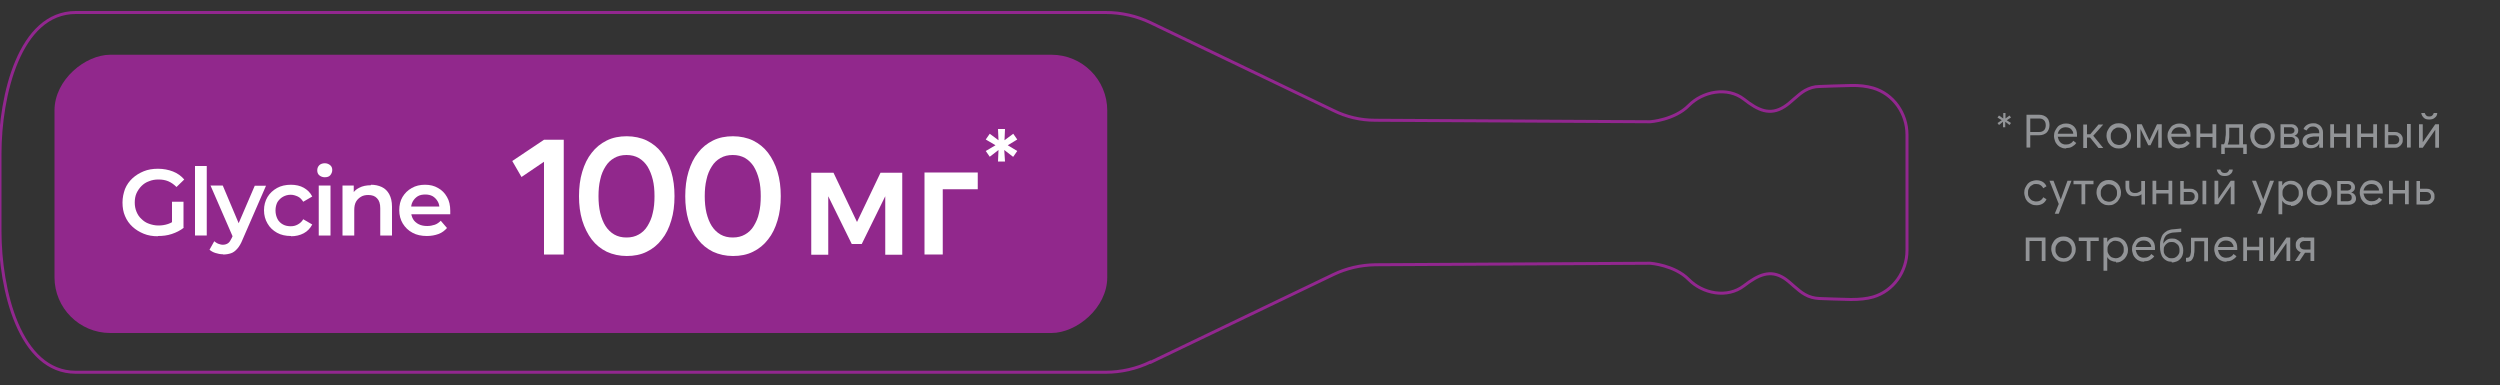 <?xml version="1.0" encoding="UTF-8"?> <svg xmlns="http://www.w3.org/2000/svg" id="_Слой_1" data-name="Слой 1" viewBox="0 0 100 15.4"><rect x="0" y="0" width="100" height="15.4" fill="#333333" stroke="none"/><defs><style> .cls-1 { fill: #91288c; } .cls-2 { fill: #fff; } .cls-3 { fill: none; stroke: #92278f; stroke-miterlimit: 10; stroke-width: .12px; } .cls-4 { fill: #929497; } </style></defs><path class="cls-3" d="m46.03,14.49l7.31-3.51c.52-.25,1.09-.38,1.67-.39l11-.06s.97.07,1.54.65c.55.56,1.53.77,2.21.25.57-.44,1.05-.66,1.61-.3.25.16.55.5.83.65.17.1.37.15.57.16.29.01.76.03,1.27.04.34,0,.63-.03.88-.1.82-.24,1.36-1.02,1.36-1.87v-2.31s0-2.31,0-2.31c0-.85-.54-1.63-1.36-1.87-.25-.07-.54-.11-.88-.1-.51.01-.98.03-1.27.04-.2,0-.39.06-.57.16-.27.15-.57.49-.83.65-.57.36-1.04.15-1.61-.3-.67-.52-1.66-.31-2.21.25-.57.58-1.54.65-1.54.65l-11-.06c-.58,0-1.15-.13-1.67-.39l-7.31-3.51c-.56-.27-1.18-.41-1.8-.41H3.03C.78.5,0,3.83,0,6.14v1.56s0,1.56,0,1.56c0,2.31.78,5.63,3.03,5.63h41.19c.62,0,1.24-.14,1.8-.41Z"></path><g><g><path class="cls-4" d="m81.06,5.91v-1.32h.51c.06,0,.12.01.17.03.05.02.1.05.13.08s.07.08.08.13c.02.05.03.11.03.17s-.01.12-.03.17c-.02.05-.05.1-.08.13s-.08.06-.13.08c-.05.02-.11.03-.17.03h-.36v.49h-.15Zm.15-.63h.35c.08,0,.15-.02.2-.07s.07-.12.07-.2-.02-.15-.07-.2c-.05-.05-.11-.07-.2-.07h-.35v.54Z"></path><path class="cls-4" d="m82.65,5.94c-.07,0-.14-.01-.2-.04-.06-.02-.11-.06-.15-.1-.04-.04-.08-.1-.1-.16-.02-.06-.04-.13-.04-.2s.01-.14.04-.2.06-.11.1-.16.09-.08.15-.1c.06-.03.12-.04.19-.04.07,0,.13.01.18.03.05.02.1.05.14.09.04.04.07.09.09.14.02.06.03.12.03.19,0,.03,0,.06,0,.08h-.77s.02.09.04.13c.02.04.04.07.07.1.03.03.06.05.1.06.04.02.08.02.13.02.06,0,.11-.01.16-.04.05-.02.09-.06.12-.11l.12.09c-.04.06-.1.11-.17.15s-.14.05-.23.05Zm-.33-.59h.61s0-.07-.03-.11c-.02-.03-.04-.06-.06-.08-.03-.02-.06-.04-.09-.05-.04-.01-.07-.02-.12-.02-.08,0-.15.02-.21.07s-.09.11-.11.19Z"></path><path class="cls-4" d="m83.61,5.5h-.13v.42h-.15v-.94h.15v.39h.13l.33-.39h.19l-.4.45.4.49h-.19l-.34-.42Z"></path><path class="cls-4" d="m84.75,5.94c-.07,0-.14-.01-.2-.04-.06-.03-.11-.06-.15-.11-.04-.04-.08-.1-.1-.16s-.04-.13-.04-.2.01-.14.04-.2.06-.11.1-.16c.04-.04.09-.08.15-.1.06-.03.12-.04.2-.04s.14.01.2.04c.06.03.11.06.15.1.04.04.08.1.1.16s.04.13.04.2-.01.14-.04.2-.06.11-.1.16c-.04.04-.09.08-.15.11-.06.03-.12.04-.2.04Zm0-.14s.09,0,.14-.03c.04-.02.08-.04.1-.07.03-.03.05-.07.07-.11.02-.04.02-.09.02-.14s0-.1-.02-.14c-.02-.04-.04-.08-.07-.11-.03-.03-.06-.06-.1-.07-.04-.02-.09-.03-.14-.03s-.09,0-.13.03-.08.04-.1.07c-.03.03-.05.07-.07.11s-.02.09-.02.14,0,.1.02.14c.02.04.04.08.07.11s.06.06.1.07.09.03.13.03Z"></path><path class="cls-4" d="m85.97,5.63l.31-.66h.19v.94h-.14v-.75l-.31.65h-.09l-.31-.65v.75h-.14v-.94h.19l.31.66Z"></path><path class="cls-4" d="m87.19,5.94c-.07,0-.14-.01-.2-.04-.06-.02-.11-.06-.15-.1-.04-.04-.08-.1-.1-.16-.02-.06-.04-.13-.04-.2s.01-.14.04-.2.06-.11.1-.16.09-.08.15-.1c.06-.03.12-.04.19-.04.07,0,.13.01.18.03.05.02.1.05.14.09.04.04.07.09.09.14.02.06.03.12.03.19,0,.03,0,.06,0,.08h-.77s.02.09.04.13c.02.04.04.07.07.1.03.03.06.05.1.06.04.02.08.02.13.02.06,0,.11-.01.16-.04.05-.02.09-.06.12-.11l.12.09c-.04.06-.1.11-.17.15s-.14.05-.23.05Zm-.33-.59h.61s0-.07-.03-.11c-.02-.03-.04-.06-.06-.08-.03-.02-.06-.04-.09-.05-.04-.01-.07-.02-.12-.02-.08,0-.15.02-.21.07s-.09.11-.11.19Z"></path><path class="cls-4" d="m88.65,4.97v.94h-.15v-.43h-.49v.43h-.15v-.94h.15v.37h.49v-.37h.15Z"></path><path class="cls-4" d="m88.85,6.16v-.39h.11s.02-.04.03-.07c0-.03.02-.07.02-.12,0-.05.01-.11.02-.18s0-.16,0-.26v-.17h.69v.8h.15v.39h-.14v-.25h-.74v.25h-.14Zm.72-.39v-.66h-.4v.11c0,.08,0,.14,0,.2,0,.06,0,.11-.01.15,0,.04-.01.08-.02.12s-.02.06-.03.09h.46Z"></path><path class="cls-4" d="m90.5,5.94c-.07,0-.14-.01-.2-.04-.06-.03-.11-.06-.15-.11-.04-.04-.08-.1-.1-.16s-.04-.13-.04-.2.01-.14.04-.2.06-.11.1-.16c.04-.04.09-.08.15-.1.06-.03.12-.04.2-.04s.14.01.2.04c.06.03.11.06.15.1.04.04.08.1.1.16s.04.13.04.2-.01.14-.04.2-.06.11-.1.16c-.04.04-.09.08-.15.11-.06.03-.12.04-.2.04Zm0-.14s.09,0,.14-.03c.04-.02.08-.04.1-.07.03-.03.05-.07.07-.11.02-.04.02-.09.02-.14s0-.1-.02-.14c-.02-.04-.04-.08-.07-.11-.03-.03-.06-.06-.1-.07-.04-.02-.09-.03-.14-.03s-.09,0-.13.03-.08.04-.1.07c-.03.03-.05.07-.07.11s-.02.09-.02.14,0,.1.02.14c.02.04.04.08.07.11s.06.06.1.07.09.03.13.03Z"></path><path class="cls-4" d="m91.22,5.91v-.94h.44s.07,0,.11.02.06.03.08.05.04.05.06.08c.01.03.02.06.02.1,0,.05-.01.09-.04.13-.03.04-.06.06-.11.08.06.02.1.04.14.09.03.04.05.09.05.15,0,.04,0,.07-.02.1-.01.03-.03.06-.06.08-.03.02-.06.04-.09.05s-.07.02-.12.02h-.45Zm.14-.56h.28s.07-.01.1-.04.04-.05.04-.09-.01-.07-.04-.09-.06-.04-.1-.04h-.28v.25Zm0,.43h.29s.08-.01.11-.04c.03-.03.04-.06.04-.11s-.01-.08-.04-.11c-.03-.02-.07-.04-.11-.04h-.29v.29Z"></path><path class="cls-4" d="m92.77,5.91v-.17c-.03.06-.07.11-.13.14s-.12.05-.21.05c-.1,0-.18-.03-.24-.08-.06-.05-.09-.12-.09-.21,0-.09.04-.16.11-.22.07-.05.18-.08.32-.09h.24v-.02c0-.08-.02-.14-.07-.18-.04-.04-.1-.07-.18-.07-.06,0-.11.01-.15.04-.04.03-.08.07-.11.12l-.12-.06c.03-.07.08-.13.15-.17.07-.04.15-.06.24-.06.06,0,.11,0,.16.03.05.02.09.04.12.07s.06.07.08.12c.02.04.03.09.03.15v.61h-.15Zm0-.45h-.22c-.19.02-.29.08-.29.19,0,.05.02.08.05.11.03.03.08.04.14.04.04,0,.08,0,.12-.02.04-.02.07-.04.1-.06s.05-.06.07-.09c.02-.04.02-.07.02-.11v-.05Z"></path><path class="cls-4" d="m94,4.97v.94h-.15v-.43h-.49v.43h-.15v-.94h.15v.37h.49v-.37h.15Z"></path><path class="cls-4" d="m95.08,4.97v.94h-.15v-.43h-.49v.43h-.15v-.94h.15v.37h.49v-.37h.15Z"></path><path class="cls-4" d="m95.79,5.91h-.4v-.94h.14v.31h.26s.09,0,.13.02c.04.02.07.04.1.06.03.03.05.06.07.1.02.04.02.08.02.13s0,.09-.02.13-.04.07-.07.1c-.03.03-.06.05-.1.07-.04.02-.08.02-.13.02Zm-.26-.14h.25c.06,0,.11-.02.14-.05s.05-.08.05-.13-.02-.1-.05-.13c-.03-.03-.08-.05-.14-.05h-.25v.36Zm.75-.81h.15v.94h-.15v-.94Z"></path><path class="cls-4" d="m96.91,4.97v.72l.5-.72h.15v.94h-.15v-.72l-.5.72h-.15v-.94h.15Zm.25-.19c-.09,0-.16-.02-.21-.07s-.09-.11-.1-.19h.14s.03.08.06.1c.03.03.07.04.12.04s.09-.01.12-.04c.03-.03.05-.06.06-.1h.14c0,.08-.04.15-.1.19-.05.05-.13.07-.21.07Z"></path><path class="cls-4" d="m81.46,8.21c-.07,0-.14-.01-.2-.04s-.11-.06-.15-.1c-.04-.04-.08-.1-.1-.16-.02-.06-.04-.13-.04-.2s.01-.14.04-.2.06-.11.1-.16c.04-.04.09-.08.15-.1s.13-.04.2-.04c.09,0,.17.02.24.06.07.04.12.1.16.18l-.13.08c-.03-.06-.07-.1-.12-.13-.05-.03-.1-.04-.17-.04-.05,0-.09,0-.13.03s-.08.04-.1.07c-.03.03-.05.07-.07.11-.02.04-.02.09-.02.14s0,.1.02.14c.02.04.04.08.07.11s.06.06.1.07.08.03.13.03c.06,0,.12-.01.17-.04.05-.03.09-.07.12-.13l.13.08c-.04.08-.09.14-.16.18-.07.04-.15.06-.24.06Z"></path><path class="cls-4" d="m82.35,8.16l-.37-.93h.16l.29.75.27-.75h.16l-.51,1.32h-.16l.16-.39Z"></path><path class="cls-4" d="m83.74,7.23v.14h-.33v.8h-.15v-.8h-.32v-.14h.8Z"></path><path class="cls-4" d="m84.35,8.21c-.07,0-.14-.01-.2-.04-.06-.03-.11-.06-.15-.11-.04-.04-.08-.1-.1-.16s-.04-.13-.04-.2.01-.14.04-.2.06-.11.1-.16c.04-.04.09-.08.15-.1.06-.03.12-.04.2-.04s.14.01.2.04c.06.03.11.06.15.1.04.04.08.1.1.16s.04.13.04.2-.01.14-.04.2-.06.11-.1.16c-.04.04-.09.08-.15.11-.06.03-.12.04-.2.04Zm0-.14s.09,0,.14-.03c.04-.02.08-.04.1-.07.03-.03.05-.07.07-.11.02-.04.02-.09.02-.14s0-.1-.02-.14c-.02-.04-.04-.08-.07-.11-.03-.03-.06-.06-.1-.07-.04-.02-.09-.03-.14-.03s-.09,0-.13.03-.08.04-.1.07c-.03.03-.05.07-.07.11s-.02.09-.02.14,0,.1.02.14c.02.04.04.08.07.11s.06.06.1.07.09.03.13.03Z"></path><path class="cls-4" d="m85.81,8.18h-.15v-.41c-.07.06-.17.08-.28.08-.12,0-.21-.03-.27-.1-.06-.07-.09-.15-.09-.27v-.25h.15v.22c0,.1.02.17.06.21.04.04.1.06.16.06.05,0,.1,0,.15-.03.05-.02.08-.04.11-.07v-.38h.15v.94Z"></path><path class="cls-4" d="m86.89,7.23v.94h-.15v-.43h-.49v.43h-.15v-.94h.15v.37h.49v-.37h.15Z"></path><path class="cls-4" d="m87.61,8.18h-.4v-.94h.14v.31h.26s.09,0,.13.02c.04.02.07.04.1.06.03.03.05.06.07.1.02.04.02.08.02.13s0,.09-.02.13-.04.07-.07.1c-.03.03-.06.05-.1.07-.04.02-.08.02-.13.02Zm-.26-.14h.25c.06,0,.11-.02.14-.05s.05-.08.05-.13-.02-.1-.05-.13c-.03-.03-.08-.05-.14-.05h-.25v.36Zm.75-.81h.15v.94h-.15v-.94Z"></path><path class="cls-4" d="m88.73,7.23v.72l.5-.72h.15v.94h-.15v-.72l-.5.72h-.15v-.94h.15Zm.25-.19c-.09,0-.16-.02-.21-.07s-.09-.11-.1-.19h.14s.03.08.06.1c.03.03.07.04.12.04s.09-.01.12-.04c.03-.03.05-.06.06-.1h.14c0,.08-.04.15-.1.19-.05.05-.13.07-.21.07Z"></path><path class="cls-4" d="m90.45,8.16l-.37-.93h.16l.29.75.27-.75h.16l-.51,1.32h-.16l.16-.39Z"></path><path class="cls-4" d="m91.64,8.21c-.08,0-.15-.02-.21-.05-.06-.03-.11-.08-.14-.14v.55h-.15v-1.32h.15v.17c.04-.06.08-.11.14-.14.06-.03.13-.05.21-.05.07,0,.13.01.19.04s.11.06.15.1c.04.04.07.1.1.16.02.06.04.13.04.2s-.01.14-.04.2c-.02.06-.06.11-.1.16-.04.04-.09.08-.15.11s-.12.04-.19.04Zm-.02-.14s.09,0,.14-.03.08-.04.1-.07.05-.07.07-.11c.02-.04.02-.09.02-.14s0-.1-.02-.14c-.02-.04-.04-.08-.07-.11-.03-.03-.06-.06-.1-.07s-.09-.03-.14-.03-.09,0-.13.03-.08.04-.1.07c-.03.03-.05.07-.07.11s-.02.09-.02.14,0,.1.02.14c.02.04.04.08.07.11s.06.06.1.07.09.03.13.03Z"></path><path class="cls-4" d="m92.77,8.21c-.07,0-.14-.01-.2-.04-.06-.03-.11-.06-.15-.11-.04-.04-.08-.1-.1-.16s-.04-.13-.04-.2.01-.14.04-.2.06-.11.1-.16c.04-.04.09-.08.15-.1.06-.03.12-.04.2-.04s.14.01.2.04c.06.03.11.06.15.1.04.04.08.1.1.16s.04.13.04.2-.01.14-.04.2-.06.11-.1.16c-.04.04-.09.08-.15.11-.06.03-.12.04-.2.04Zm0-.14s.09,0,.14-.03c.04-.02.08-.04.1-.07.03-.03.05-.07.07-.11.02-.04.02-.09.02-.14s0-.1-.02-.14c-.02-.04-.04-.08-.07-.11-.03-.03-.06-.06-.1-.07-.04-.02-.09-.03-.14-.03s-.09,0-.13.03-.08.04-.1.07c-.03.03-.05.07-.07.11s-.02.09-.02.14,0,.1.02.14c.02.04.04.08.07.11s.06.06.1.07.09.03.13.03Z"></path><path class="cls-4" d="m93.49,8.18v-.94h.44s.07,0,.11.02.06.03.08.05.04.05.06.08c.01.03.02.06.02.1,0,.05-.01.09-.04.13-.03.04-.06.06-.11.08.06.02.1.04.14.09.03.04.05.09.05.15,0,.04,0,.07-.02.1-.01.03-.03.06-.06.08-.03.02-.06.04-.09.05s-.07.02-.12.02h-.45Zm.14-.56h.28s.07-.01.1-.04.04-.05.04-.09-.01-.07-.04-.09-.06-.04-.1-.04h-.28v.25Zm0,.43h.29s.08-.01.11-.04c.03-.03.04-.06.04-.11s-.01-.08-.04-.11c-.03-.02-.07-.04-.11-.04h-.29v.29Z"></path><path class="cls-4" d="m94.88,8.21c-.07,0-.14-.01-.2-.04-.06-.02-.11-.06-.15-.1-.04-.04-.08-.1-.1-.16-.02-.06-.04-.13-.04-.2s.01-.14.04-.2.06-.11.1-.16.09-.08.15-.1c.06-.03.12-.04.19-.04.07,0,.13.01.18.03.05.02.1.05.14.09.04.04.07.09.09.14.02.06.03.12.03.19,0,.03,0,.06,0,.08h-.77s.02.09.04.13c.02.04.04.07.07.1.03.03.06.05.1.06.04.02.08.02.13.02.06,0,.11-.01.16-.04.05-.02.09-.06.12-.11l.12.09c-.04.06-.1.11-.17.15s-.14.05-.23.05Zm-.33-.59h.61s0-.07-.03-.11c-.02-.03-.04-.06-.06-.08-.03-.02-.06-.04-.09-.05-.04-.01-.07-.02-.12-.02-.08,0-.15.02-.21.07s-.09.11-.11.19Z"></path><path class="cls-4" d="m96.35,7.23v.94h-.15v-.43h-.49v.43h-.15v-.94h.15v.37h.49v-.37h.15Z"></path><path class="cls-4" d="m97.06,8.18h-.4v-.94h.14v.31h.26s.09,0,.13.02c.04.02.07.04.1.06.03.03.05.06.07.1.02.04.02.08.02.13s0,.09-.02.13-.04.07-.07.1c-.03.03-.06.05-.1.07s-.08.02-.13.02Zm-.26-.14h.25c.06,0,.11-.02.14-.05s.05-.08.05-.13-.02-.1-.05-.13c-.03-.03-.08-.05-.14-.05h-.25v.36Z"></path><path class="cls-4" d="m81.03,9.5h.79v.94h-.15v-.8h-.49v.8h-.15v-.94Z"></path><path class="cls-4" d="m82.54,10.47c-.07,0-.14-.01-.2-.04-.06-.03-.11-.06-.15-.11-.04-.04-.08-.1-.1-.16s-.04-.13-.04-.2.01-.14.04-.2.06-.11.1-.16c.04-.04.09-.08.15-.1.06-.03.12-.04.2-.04s.14.01.2.04c.06.03.11.06.15.1.04.04.08.1.1.16s.04.13.04.2-.01.14-.04.2-.06.11-.1.16c-.04.04-.09.08-.15.11-.06.03-.12.04-.2.04Zm0-.14s.09,0,.14-.03c.04-.02.08-.04.1-.07.03-.03.05-.07.07-.11.02-.04.02-.09.02-.14s0-.1-.02-.14c-.02-.04-.04-.08-.07-.11-.03-.03-.06-.06-.1-.07-.04-.02-.09-.03-.14-.03s-.09,0-.13.03-.08.04-.1.07c-.03.03-.05.07-.07.11s-.02.09-.02.14,0,.1.02.14c.02.04.04.08.07.11s.06.06.1.07.09.03.13.03Z"></path><path class="cls-4" d="m83.95,9.5v.14h-.33v.8h-.15v-.8h-.32v-.14h.8Z"></path><path class="cls-4" d="m84.64,10.47c-.08,0-.15-.02-.21-.05-.06-.03-.11-.08-.14-.14v.55h-.15v-1.32h.15v.17c.04-.06.08-.11.14-.14.06-.03.13-.05.21-.05.07,0,.13.01.19.04s.11.06.15.1c.04.04.07.1.1.16.02.06.04.13.04.2s-.01.14-.04.2c-.02.06-.06.11-.1.16-.04.04-.09.08-.15.11s-.12.04-.19.04Zm-.02-.14s.09,0,.14-.03.08-.04.1-.07.05-.07.07-.11c.02-.04.02-.09.02-.14s0-.1-.02-.14c-.02-.04-.04-.08-.07-.11-.03-.03-.06-.06-.1-.07s-.09-.03-.14-.03-.09,0-.13.03-.08.04-.1.07c-.03.03-.05.07-.07.11s-.02.09-.02.14,0,.1.02.14c.02.04.04.08.07.11s.06.06.1.07.09.03.13.03Z"></path><path class="cls-4" d="m85.77,10.47c-.07,0-.14-.01-.2-.04-.06-.02-.11-.06-.15-.1-.04-.04-.08-.1-.1-.16-.02-.06-.04-.13-.04-.2s.01-.14.04-.2.06-.11.1-.16.09-.08.15-.1c.06-.03.12-.04.19-.04.07,0,.13.01.18.03.05.02.1.05.14.09.04.04.07.09.09.14.02.06.03.12.03.19,0,.03,0,.06,0,.08h-.77s.02.09.04.13c.02.04.04.07.07.1.03.03.06.05.1.06.04.02.08.02.13.02.06,0,.11-.01.16-.04.05-.02.09-.06.12-.11l.12.09c-.04.06-.1.11-.17.15s-.14.05-.23.05Zm-.33-.59h.61s0-.07-.03-.11c-.02-.03-.04-.06-.06-.08-.03-.02-.06-.04-.09-.05-.04-.01-.07-.02-.12-.02-.08,0-.15.02-.21.07s-.09.11-.11.19Z"></path><path class="cls-4" d="m86.87,10.47c-.07,0-.14-.01-.2-.04-.06-.03-.11-.07-.15-.12-.04-.05-.07-.12-.09-.19-.02-.08-.03-.16-.03-.25,0-.11,0-.21.03-.29.02-.08.05-.16.09-.21s.1-.1.17-.14c.07-.03.16-.06.26-.06l.3-.03v.14s-.29.02-.29.02c-.07,0-.13.02-.19.04-.05.02-.1.05-.13.08-.03.04-.06.08-.08.14s-.03.12-.03.19c.04-.07.09-.12.15-.16s.13-.05.21-.05c.07,0,.13.01.18.04.05.02.1.06.14.1.04.04.07.09.09.15.02.06.03.12.03.19s-.01.13-.03.19c-.02.06-.05.11-.09.15-.04.04-.09.08-.15.1-.06.02-.12.04-.19.04Zm0-.14s.08,0,.12-.02c.04-.02.07-.04.1-.07s.05-.06.07-.1.02-.09.02-.13,0-.09-.02-.14-.04-.08-.07-.1-.06-.05-.1-.07c-.04-.02-.08-.02-.12-.02s-.09,0-.13.02c-.04.02-.07.04-.1.07s-.05.06-.07.1-.02.09-.02.14,0,.09.02.13.04.08.07.1.06.05.1.07c.04.02.08.02.13.02Z"></path><path class="cls-4" d="m87.46,10.31h.02s.06,0,.08-.02.04-.04.05-.07c.01-.04.02-.08.03-.14,0-.06,0-.13,0-.22v-.35h.68v.94h-.15v-.8h-.39v.25c0,.11,0,.19-.02.27,0,.07-.03.13-.05.17-.02.04-.05.08-.09.1-.04.02-.08.03-.14.03h-.04v-.15Z"></path><path class="cls-4" d="m89.06,10.47c-.07,0-.14-.01-.2-.04-.06-.02-.11-.06-.15-.1-.04-.04-.08-.1-.1-.16-.02-.06-.04-.13-.04-.2s.01-.14.04-.2.06-.11.1-.16.09-.08.15-.1c.06-.03.12-.04.19-.04.07,0,.13.01.18.03.05.02.1.05.14.09.04.04.07.09.09.14.02.06.03.12.03.19,0,.03,0,.06,0,.08h-.77s.02.09.04.13c.02.04.04.07.07.1.03.03.06.05.1.06.04.02.08.02.13.02.06,0,.11-.01.16-.04.05-.02.09-.06.12-.11l.12.09c-.04.06-.1.11-.17.15s-.14.05-.23.05Zm-.33-.59h.61s0-.07-.03-.11c-.02-.03-.04-.06-.06-.08-.03-.02-.06-.04-.09-.05-.04-.01-.07-.02-.12-.02-.08,0-.15.02-.21.07s-.09.11-.11.19Z"></path><path class="cls-4" d="m90.52,9.5v.94h-.15v-.43h-.49v.43h-.15v-.94h.15v.37h.49v-.37h.15Z"></path><path class="cls-4" d="m90.96,9.5v.72l.5-.72h.15v.94h-.15v-.72l-.5.72h-.15v-.94h.15Z"></path><path class="cls-4" d="m92.16,9.5h.41v.94h-.15v-.33h-.22l-.22.33h-.18l.23-.35c-.06-.02-.11-.06-.15-.11s-.05-.11-.05-.18c0-.05,0-.09.02-.13s.04-.07.07-.1c.03-.03.06-.05.1-.06.04-.02.08-.02.13-.02Zm.26.14h-.24c-.06,0-.11.02-.14.05-.03.03-.05.07-.05.12s.02.09.05.12c.03.03.08.05.14.05h.24v-.34Z"></path></g><path class="cls-4" d="m80.38,5l-.17-.13v.22s-.09,0-.09,0v-.22s-.16.13-.16.13l-.06-.08.17-.11-.17-.11.06-.08.17.12v-.22s.09,0,.09,0v.22s.16-.12.16-.12l.06.08-.17.11.17.11-.06.08Z"></path></g><g><rect class="cls-1" x="17.67" y="-13.3" width="11.13" height="42.11" rx="2.23" ry="2.23" transform="translate(30.99 -15.48) rotate(90)"></rect><g><path class="cls-2" d="m21.76,10.18v-3.71l-.9.61-.37-.64,1.27-.85h.79v4.59h-.77Z"></path><path class="cls-2" d="m26.98,7.85c0,.35-.04.68-.13.97-.09.3-.21.55-.38.76-.16.21-.37.38-.6.49-.24.12-.51.17-.8.17s-.56-.06-.8-.17c-.24-.12-.44-.28-.6-.49-.16-.21-.29-.47-.38-.76-.09-.3-.13-.62-.13-.97s.04-.69.13-.98c.09-.3.21-.55.38-.76.16-.21.36-.37.6-.49s.51-.17.8-.17.57.06.8.17c.24.12.44.28.6.49.16.21.29.47.38.76.09.3.13.62.13.97Zm-3.04,0c0,.24.02.46.07.67.05.2.12.38.21.52.09.14.21.26.35.34s.3.12.49.12.35-.04.49-.12c.14-.08.26-.19.35-.34s.17-.32.21-.52c.05-.2.07-.42.07-.67s-.02-.47-.07-.67c-.05-.2-.12-.37-.21-.52-.09-.14-.21-.26-.35-.34-.14-.08-.3-.12-.49-.12s-.35.04-.49.12-.26.19-.35.34c-.09.14-.17.32-.21.52-.05.2-.07.42-.07.67Z"></path><path class="cls-2" d="m31.23,7.85c0,.35-.04.68-.13.97-.09.3-.21.55-.38.76-.16.21-.37.38-.6.49-.24.12-.51.17-.8.17s-.56-.06-.8-.17c-.24-.12-.44-.28-.6-.49-.16-.21-.29-.47-.38-.76-.09-.3-.13-.62-.13-.97s.04-.69.13-.98c.09-.3.21-.55.38-.76.16-.21.36-.37.6-.49s.51-.17.8-.17.57.06.8.17c.24.12.44.28.6.49.16.21.29.47.38.76.09.3.13.62.13.97Zm-3.04,0c0,.24.02.46.07.67.05.2.12.38.21.52.09.14.21.26.35.34s.3.12.49.12.35-.04.49-.12c.14-.08.26-.19.35-.34s.17-.32.21-.52c.05-.2.07-.42.07-.67s-.02-.47-.07-.67c-.05-.2-.12-.37-.21-.52-.09-.14-.21-.26-.35-.34-.14-.08-.3-.12-.49-.12s-.35.04-.49.12-.26.19-.35.34c-.09.14-.17.32-.21.52-.05.2-.07.42-.07.67Z"></path><path class="cls-2" d="m34.28,8.88l.94-1.97h.87v3.28h-.68v-2.34l-.94,1.91h-.4l-.94-1.91v2.34h-.68v-3.28h.89l.94,1.97Z"></path><path class="cls-2" d="m36.97,6.9h2.14v.67h-1.4v2.61h-.73v-3.28Z"></path><path class="cls-2" d="m40.52,6.27l-.35-.27.03.46h-.28l.02-.46-.35.27-.16-.23.39-.23-.39-.23.16-.23.35.26-.02-.45h.28l-.02.45.35-.26.16.23-.38.23.38.23-.16.23Z"></path></g><g><path class="cls-2" d="m6.31,9.45c-.2,0-.39-.03-.56-.1-.17-.07-.32-.16-.45-.28-.13-.12-.23-.26-.3-.43-.07-.16-.1-.34-.1-.54s.04-.37.1-.54c.07-.17.17-.31.3-.43.13-.12.28-.21.45-.28.17-.07.36-.1.57-.1.22,0,.42.04.6.11.18.07.33.18.45.32l-.31.3c-.1-.1-.21-.18-.33-.23-.12-.05-.25-.07-.39-.07s-.26.02-.38.07c-.12.04-.22.11-.3.19-.08.08-.15.18-.2.29s-.07.24-.07.37.02.25.07.37.11.21.2.29c.08.08.18.15.3.19.11.04.24.07.38.07.13,0,.26-.02.38-.06.12-.04.24-.11.35-.21l.28.36c-.14.11-.3.19-.48.25-.18.06-.36.08-.55.08Zm.57-.4v-.98h.46v1.04l-.46-.06Z"></path><path class="cls-2" d="m7.8,9.42v-2.78h.47v2.78h-.47Z"></path><path class="cls-2" d="m8.91,10.17c-.1,0-.19-.02-.29-.05-.1-.03-.18-.08-.24-.13l.19-.34s.1.08.16.1c.06.02.12.04.18.04.08,0,.15-.02.21-.06s.1-.11.15-.21l.12-.26.04-.06.76-1.77h.45l-.94,2.16c-.06.15-.13.27-.21.36-.08.09-.16.15-.25.18s-.2.05-.31.05Zm.41-.68l-.9-2.07h.49l.73,1.73-.32.34Z"></path><path class="cls-2" d="m11.64,9.44c-.21,0-.4-.04-.56-.13-.16-.09-.29-.21-.38-.37-.09-.15-.14-.33-.14-.53s.05-.38.14-.53c.09-.15.22-.27.38-.36s.35-.13.56-.13c.19,0,.37.04.51.12s.26.19.34.35l-.36.21c-.06-.09-.13-.17-.22-.21-.09-.04-.18-.07-.28-.07-.12,0-.22.03-.31.08-.09.05-.16.12-.22.21-.05.09-.08.21-.08.34s.03.24.08.34.13.17.22.22c.09.05.2.07.31.07.1,0,.19-.02.28-.07s.16-.11.22-.21l.36.21c-.08.15-.19.27-.34.35-.15.08-.32.12-.51.12Z"></path><path class="cls-2" d="m12.99,7.09c-.09,0-.16-.03-.22-.08s-.08-.12-.08-.2.03-.15.08-.2.13-.08.22-.08.16.03.22.08.08.12.08.19c0,.08-.03.15-.08.21s-.13.08-.22.08Zm-.24,2.33v-2h.47v2h-.47Z"></path><path class="cls-2" d="m14.84,7.39c.16,0,.3.03.43.09.13.06.23.16.3.29.07.13.11.29.11.5v1.15h-.47v-1.09c0-.18-.04-.31-.13-.4-.08-.09-.2-.13-.35-.13-.11,0-.21.02-.29.07s-.15.11-.2.2c-.05.09-.07.2-.07.34v1.01h-.47v-2h.45v.54l-.08-.16c.07-.13.17-.23.3-.29.13-.07.29-.1.46-.1Z"></path><path class="cls-2" d="m17.08,9.44c-.22,0-.42-.04-.58-.13-.17-.09-.29-.21-.39-.37-.09-.15-.14-.33-.14-.53s.04-.38.13-.53c.09-.15.21-.27.37-.36.16-.09.33-.13.53-.13s.37.04.52.13c.15.08.27.2.36.36.09.15.13.34.13.55,0,.02,0,.04,0,.07,0,.03,0,.05,0,.07h-1.67v-.31h1.42l-.18.1c0-.11-.02-.22-.07-.3-.05-.09-.12-.16-.2-.21-.09-.05-.19-.07-.3-.07s-.22.02-.3.07-.15.12-.2.21-.07.19-.07.31v.07c0,.12.03.23.08.32s.13.16.23.21.21.07.34.07c.11,0,.21-.02.3-.05.09-.03.17-.09.24-.16l.25.29c-.09.1-.2.19-.34.24s-.29.08-.47.08Z"></path></g></g></svg> 